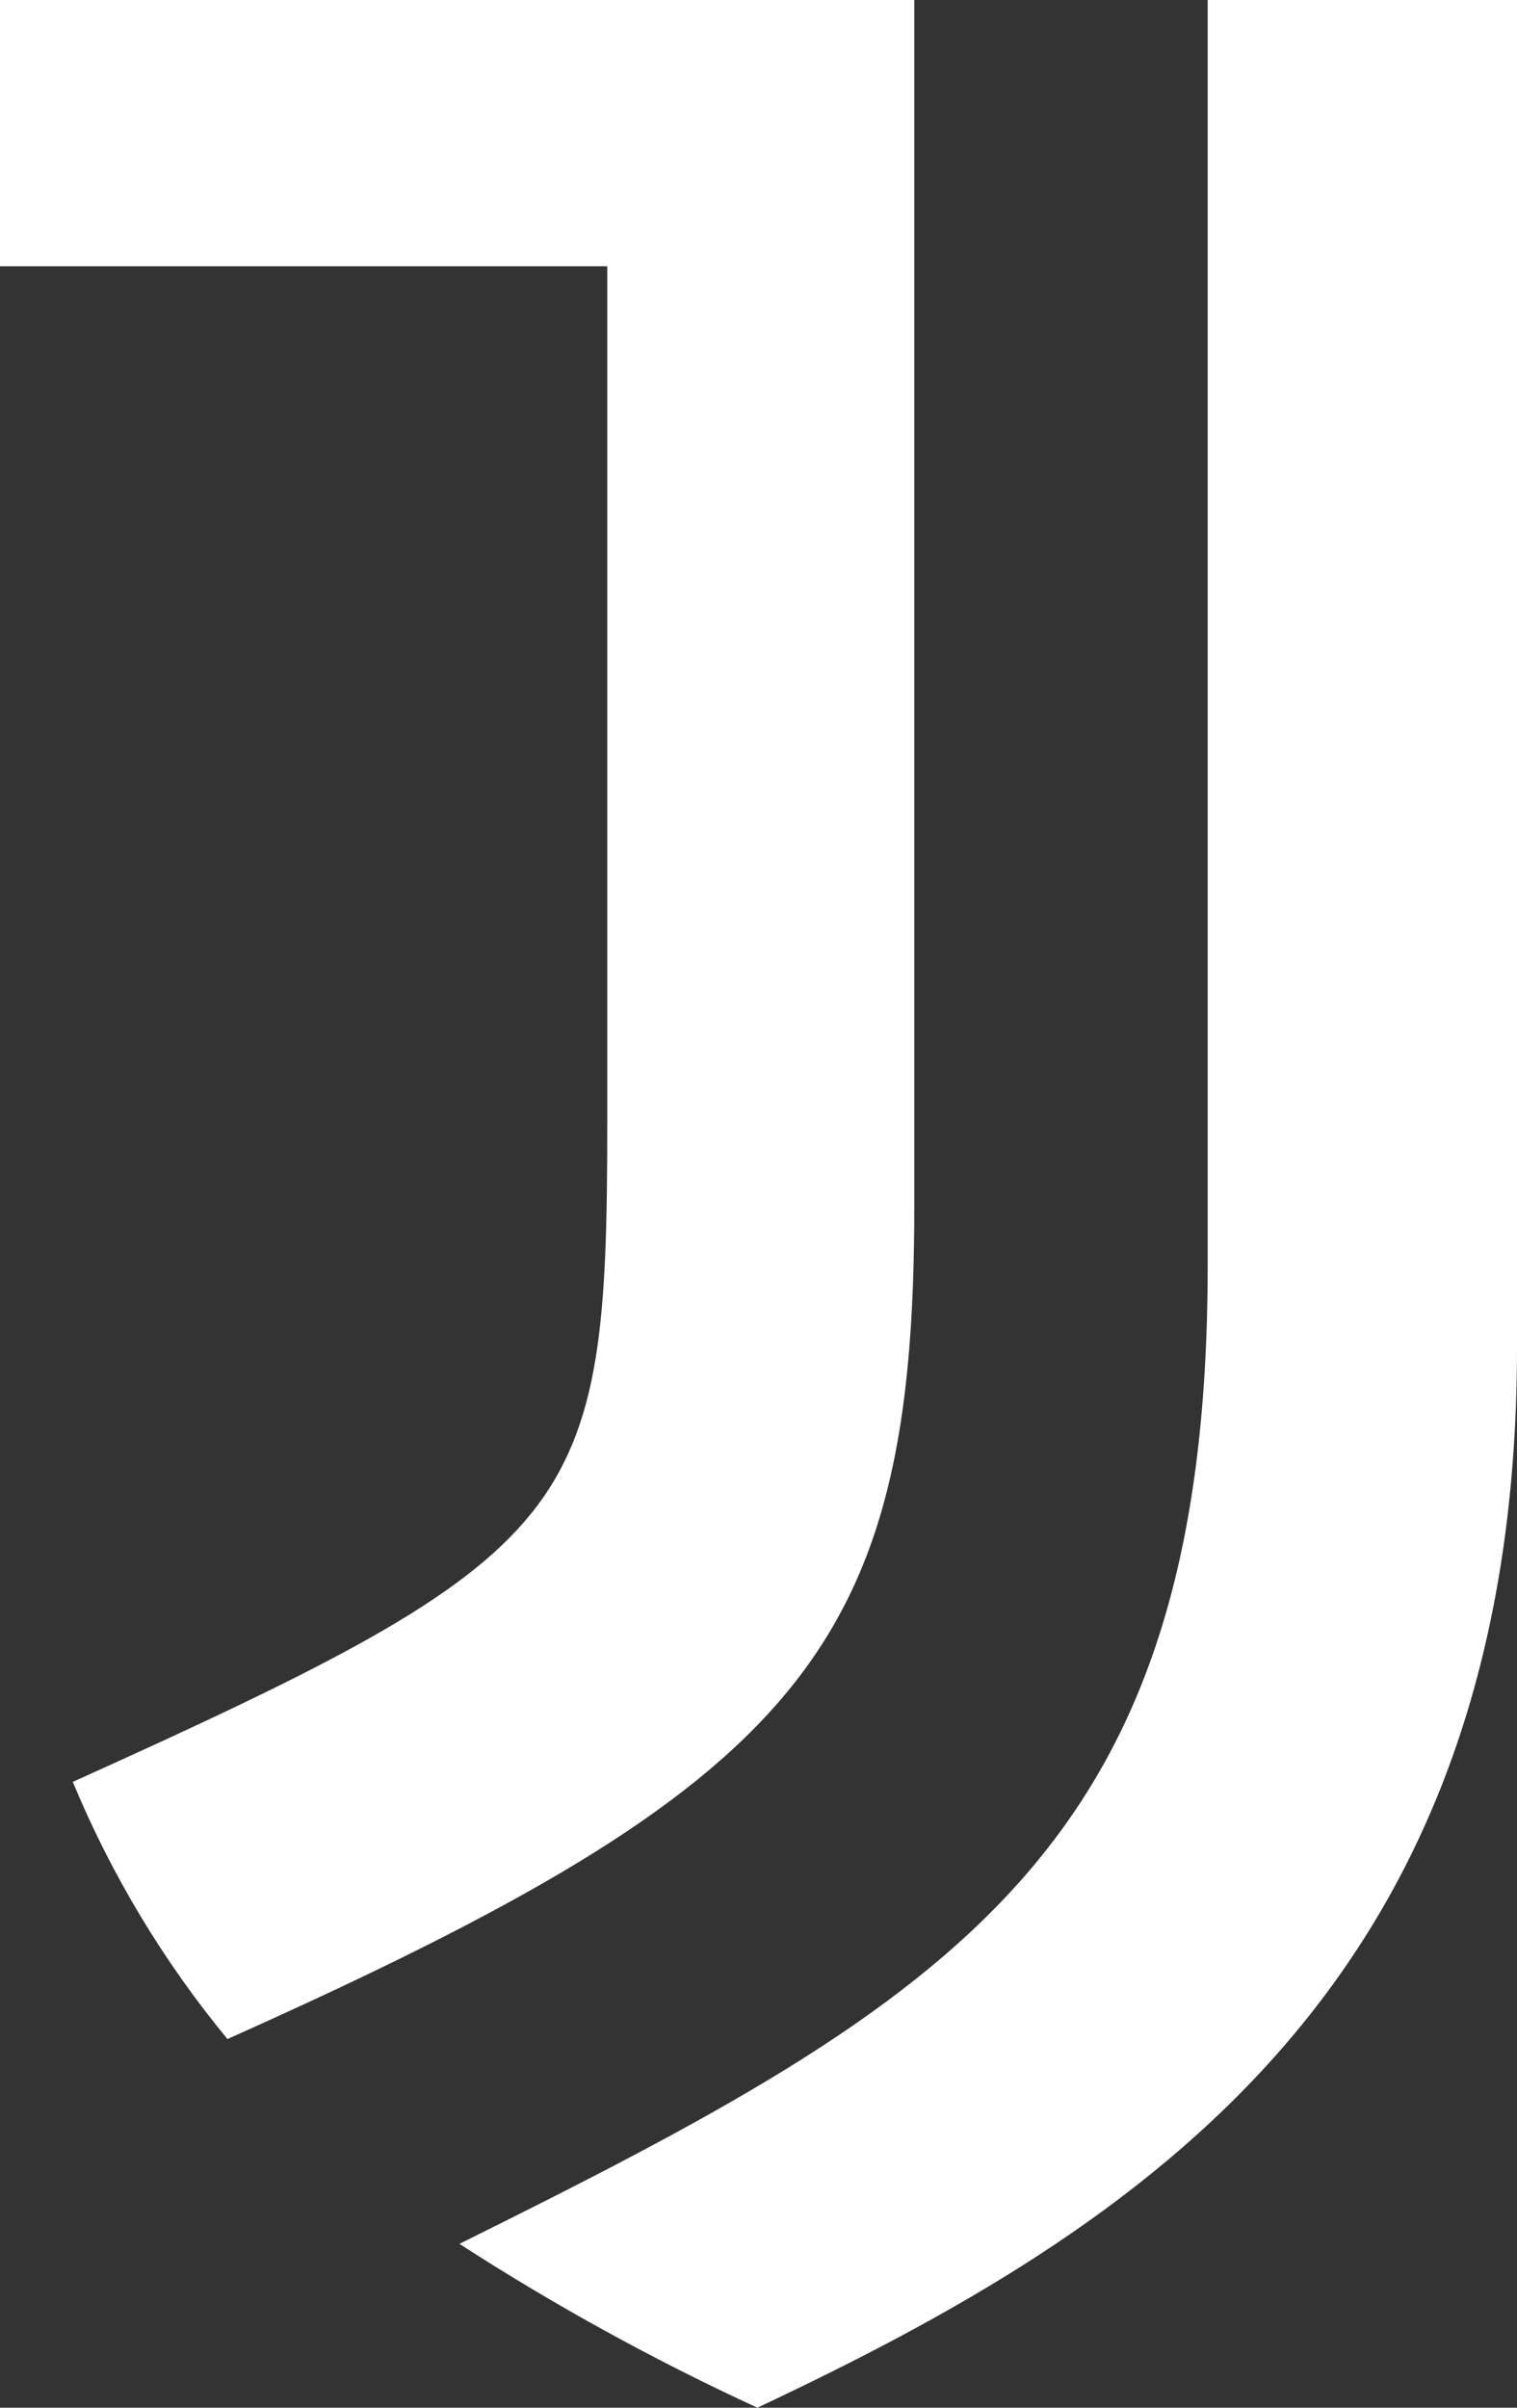 <?xml version="1.0" encoding="UTF-8"?> <!-- Generator: Adobe Illustrator 25.2.1, SVG Export Plug-In . SVG Version: 6.00 Build 0) --> <svg xmlns="http://www.w3.org/2000/svg" xmlns:xlink="http://www.w3.org/1999/xlink" id="Слой_1" x="0px" y="0px" viewBox="0 0 66.7 105.8" style="enable-background:new 0 0 66.7 105.8;" xml:space="preserve"><rect x="0" y="0" width="66.7" height="105.8" fill="#333333" stroke="none"/> <style type="text/css"> .st0{fill:#FFFFFF;} </style> <g> <path class="st0" d="M40.2,0H0v11.7h26.7v37.7c0,17.2-1.1,18.8-23.5,28.9c1.695,4.082,3.987,7.89,6.8,11.3 C35.3,78.3,40.2,72.5,40.2,53V0z M53.1,55.6c0,25.6-10.9,32.1-32.9,43c4.191,2.707,8.569,5.113,13.1,7.2c17-8,33.4-18.6,33.4-46.6 V0H53.1V55.6z"></path> </g> </svg> 